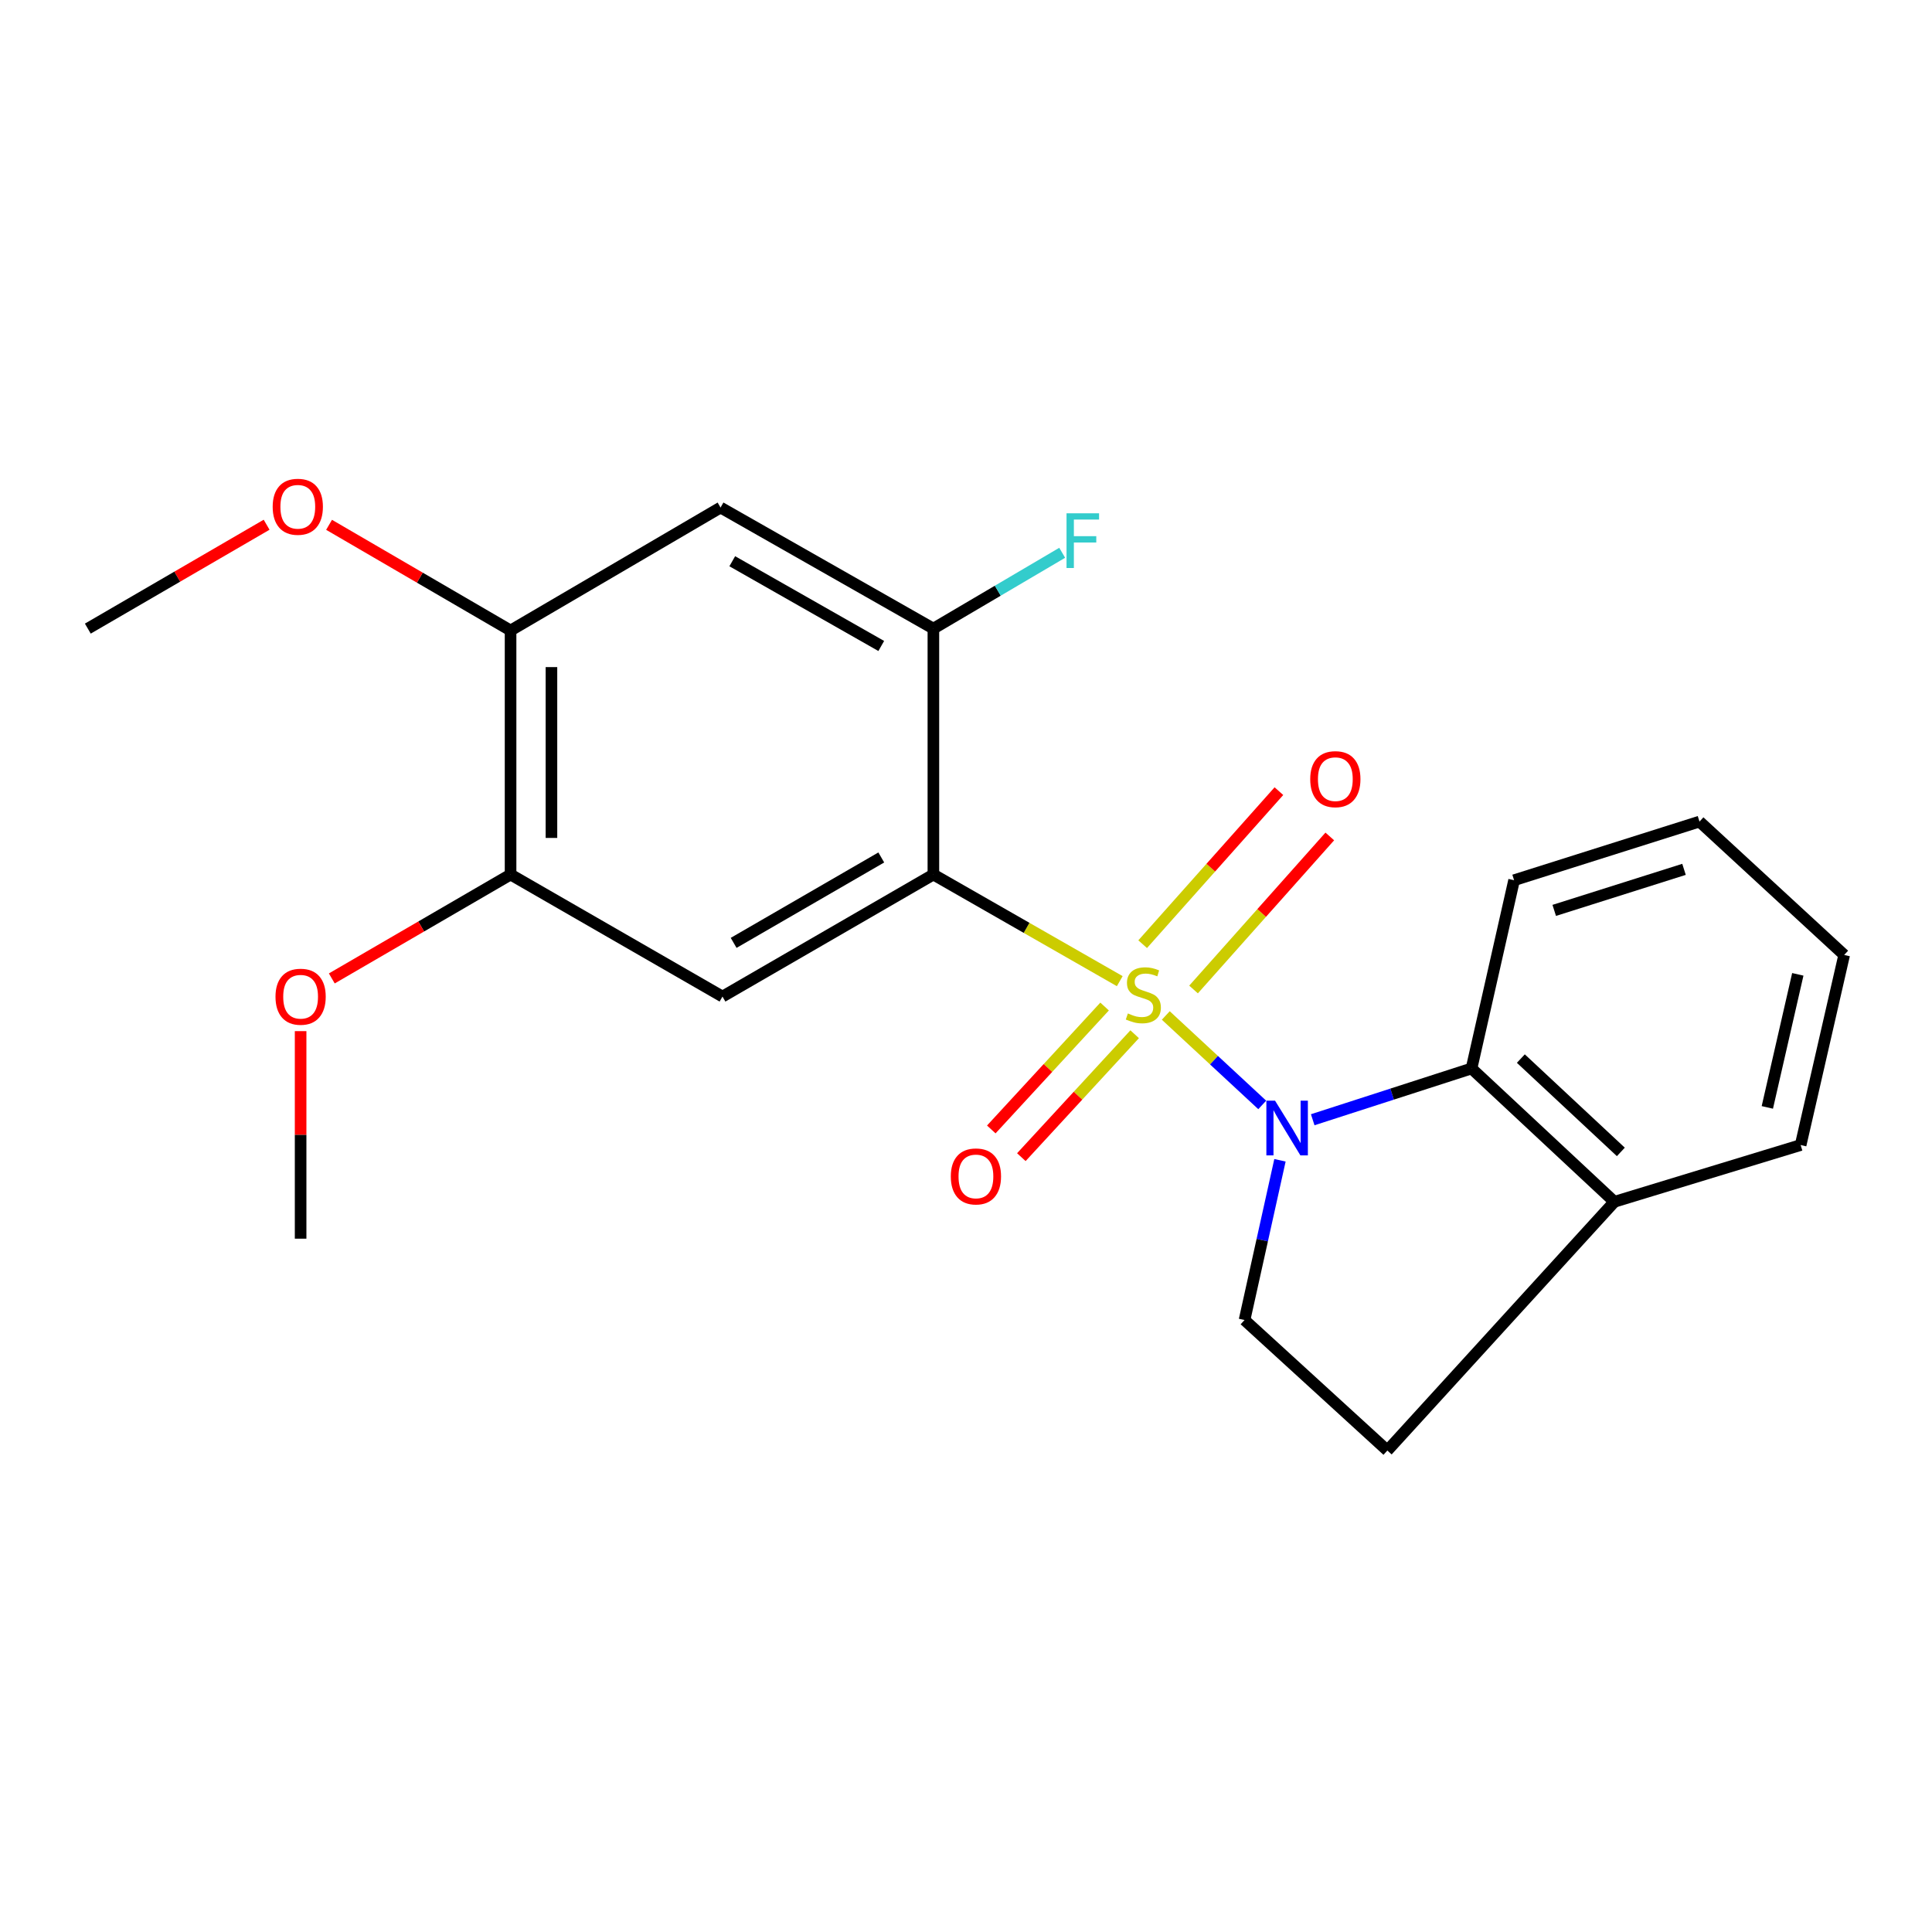 <?xml version='1.0' encoding='iso-8859-1'?>
<svg version='1.1' baseProfile='full'
              xmlns='http://www.w3.org/2000/svg'
                      xmlns:rdkit='http://www.rdkit.org/xml'
                      xmlns:xlink='http://www.w3.org/1999/xlink'
                  xml:space='preserve'
width='1000px' height='1000px' viewBox='0 0 1000 1000'>
<!-- END OF HEADER -->
<rect style='opacity:1.0;fill:#FFFFFF;stroke:none' width='1000' height='1000' x='0' y='0'> </rect>
<path class='bond-0' d='M 603.411,525.607 L 628.371,548.757' style='fill:none;fill-rule:evenodd;stroke:#CCCC00;stroke-width:6px;stroke-linecap:butt;stroke-linejoin:miter;stroke-opacity:1' />
<path class='bond-0' d='M 628.371,548.757 L 653.331,571.908' style='fill:none;fill-rule:evenodd;stroke:#0000FF;stroke-width:6px;stroke-linecap:butt;stroke-linejoin:miter;stroke-opacity:1' />
<path class='bond-1' d='M 579.583,507.846 L 531.352,480.253' style='fill:none;fill-rule:evenodd;stroke:#CCCC00;stroke-width:6px;stroke-linecap:butt;stroke-linejoin:miter;stroke-opacity:1' />
<path class='bond-1' d='M 531.352,480.253 L 483.12,452.66' style='fill:none;fill-rule:evenodd;stroke:#000000;stroke-width:6px;stroke-linecap:butt;stroke-linejoin:miter;stroke-opacity:1' />
<path class='bond-7' d='M 571.738,520.978 L 542.413,552.789' style='fill:none;fill-rule:evenodd;stroke:#CCCC00;stroke-width:6px;stroke-linecap:butt;stroke-linejoin:miter;stroke-opacity:1' />
<path class='bond-7' d='M 542.413,552.789 L 513.088,584.6' style='fill:none;fill-rule:evenodd;stroke:#FF0000;stroke-width:6px;stroke-linecap:butt;stroke-linejoin:miter;stroke-opacity:1' />
<path class='bond-7' d='M 587.295,535.319 L 557.97,567.13' style='fill:none;fill-rule:evenodd;stroke:#CCCC00;stroke-width:6px;stroke-linecap:butt;stroke-linejoin:miter;stroke-opacity:1' />
<path class='bond-7' d='M 557.97,567.13 L 528.645,598.942' style='fill:none;fill-rule:evenodd;stroke:#FF0000;stroke-width:6px;stroke-linecap:butt;stroke-linejoin:miter;stroke-opacity:1' />
<path class='bond-8' d='M 617.779,512.16 L 653.039,472.553' style='fill:none;fill-rule:evenodd;stroke:#CCCC00;stroke-width:6px;stroke-linecap:butt;stroke-linejoin:miter;stroke-opacity:1' />
<path class='bond-8' d='M 653.039,472.553 L 688.3,432.947' style='fill:none;fill-rule:evenodd;stroke:#FF0000;stroke-width:6px;stroke-linecap:butt;stroke-linejoin:miter;stroke-opacity:1' />
<path class='bond-8' d='M 591.44,488.711 L 626.7,449.105' style='fill:none;fill-rule:evenodd;stroke:#CCCC00;stroke-width:6px;stroke-linecap:butt;stroke-linejoin:miter;stroke-opacity:1' />
<path class='bond-8' d='M 626.7,449.105 L 661.961,409.498' style='fill:none;fill-rule:evenodd;stroke:#FF0000;stroke-width:6px;stroke-linecap:butt;stroke-linejoin:miter;stroke-opacity:1' />
<path class='bond-4' d='M 679.46,579.578 L 720.561,566.306' style='fill:none;fill-rule:evenodd;stroke:#0000FF;stroke-width:6px;stroke-linecap:butt;stroke-linejoin:miter;stroke-opacity:1' />
<path class='bond-4' d='M 720.561,566.306 L 761.661,553.034' style='fill:none;fill-rule:evenodd;stroke:#000000;stroke-width:6px;stroke-linecap:butt;stroke-linejoin:miter;stroke-opacity:1' />
<path class='bond-6' d='M 662.508,600.561 L 653.34,641.901' style='fill:none;fill-rule:evenodd;stroke:#0000FF;stroke-width:6px;stroke-linecap:butt;stroke-linejoin:miter;stroke-opacity:1' />
<path class='bond-6' d='M 653.34,641.901 L 644.172,683.242' style='fill:none;fill-rule:evenodd;stroke:#000000;stroke-width:6px;stroke-linecap:butt;stroke-linejoin:miter;stroke-opacity:1' />
<path class='bond-2' d='M 483.12,452.66 L 373.954,515.819' style='fill:none;fill-rule:evenodd;stroke:#000000;stroke-width:6px;stroke-linecap:butt;stroke-linejoin:miter;stroke-opacity:1' />
<path class='bond-2' d='M 456.149,443.82 L 379.733,488.031' style='fill:none;fill-rule:evenodd;stroke:#000000;stroke-width:6px;stroke-linecap:butt;stroke-linejoin:miter;stroke-opacity:1' />
<path class='bond-3' d='M 483.12,452.66 L 483.12,325.368' style='fill:none;fill-rule:evenodd;stroke:#000000;stroke-width:6px;stroke-linecap:butt;stroke-linejoin:miter;stroke-opacity:1' />
<path class='bond-9' d='M 373.954,515.819 L 264.27,452.66' style='fill:none;fill-rule:evenodd;stroke:#000000;stroke-width:6px;stroke-linecap:butt;stroke-linejoin:miter;stroke-opacity:1' />
<path class='bond-5' d='M 483.12,325.368 L 372.954,262.703' style='fill:none;fill-rule:evenodd;stroke:#000000;stroke-width:6px;stroke-linecap:butt;stroke-linejoin:miter;stroke-opacity:1' />
<path class='bond-5' d='M 456.134,334.36 L 379.018,290.494' style='fill:none;fill-rule:evenodd;stroke:#000000;stroke-width:6px;stroke-linecap:butt;stroke-linejoin:miter;stroke-opacity:1' />
<path class='bond-13' d='M 483.12,325.368 L 516.456,305.744' style='fill:none;fill-rule:evenodd;stroke:#000000;stroke-width:6px;stroke-linecap:butt;stroke-linejoin:miter;stroke-opacity:1' />
<path class='bond-13' d='M 516.456,305.744 L 549.791,286.119' style='fill:none;fill-rule:evenodd;stroke:#33CCCC;stroke-width:6px;stroke-linecap:butt;stroke-linejoin:miter;stroke-opacity:1' />
<path class='bond-11' d='M 761.661,553.034 L 835.599,622.047' style='fill:none;fill-rule:evenodd;stroke:#000000;stroke-width:6px;stroke-linecap:butt;stroke-linejoin:miter;stroke-opacity:1' />
<path class='bond-11' d='M 787.189,547.919 L 838.946,596.227' style='fill:none;fill-rule:evenodd;stroke:#000000;stroke-width:6px;stroke-linecap:butt;stroke-linejoin:miter;stroke-opacity:1' />
<path class='bond-16' d='M 761.661,553.034 L 783.69,455.599' style='fill:none;fill-rule:evenodd;stroke:#000000;stroke-width:6px;stroke-linecap:butt;stroke-linejoin:miter;stroke-opacity:1' />
<path class='bond-10' d='M 372.954,262.703 L 264.27,326.344' style='fill:none;fill-rule:evenodd;stroke:#000000;stroke-width:6px;stroke-linecap:butt;stroke-linejoin:miter;stroke-opacity:1' />
<path class='bond-12' d='M 644.172,683.242 L 718.098,750.797' style='fill:none;fill-rule:evenodd;stroke:#000000;stroke-width:6px;stroke-linecap:butt;stroke-linejoin:miter;stroke-opacity:1' />
<path class='bond-14' d='M 264.27,452.66 L 218.004,479.549' style='fill:none;fill-rule:evenodd;stroke:#000000;stroke-width:6px;stroke-linecap:butt;stroke-linejoin:miter;stroke-opacity:1' />
<path class='bond-14' d='M 218.004,479.549 L 171.739,506.437' style='fill:none;fill-rule:evenodd;stroke:#FF0000;stroke-width:6px;stroke-linecap:butt;stroke-linejoin:miter;stroke-opacity:1' />
<path class='bond-23' d='M 264.27,452.66 L 264.27,326.344' style='fill:none;fill-rule:evenodd;stroke:#000000;stroke-width:6px;stroke-linecap:butt;stroke-linejoin:miter;stroke-opacity:1' />
<path class='bond-23' d='M 285.428,433.713 L 285.428,345.291' style='fill:none;fill-rule:evenodd;stroke:#000000;stroke-width:6px;stroke-linecap:butt;stroke-linejoin:miter;stroke-opacity:1' />
<path class='bond-15' d='M 264.27,326.344 L 217.297,298.995' style='fill:none;fill-rule:evenodd;stroke:#000000;stroke-width:6px;stroke-linecap:butt;stroke-linejoin:miter;stroke-opacity:1' />
<path class='bond-15' d='M 217.297,298.995 L 170.325,271.645' style='fill:none;fill-rule:evenodd;stroke:#FF0000;stroke-width:6px;stroke-linecap:butt;stroke-linejoin:miter;stroke-opacity:1' />
<path class='bond-17' d='M 835.599,622.047 L 932.012,592.672' style='fill:none;fill-rule:evenodd;stroke:#000000;stroke-width:6px;stroke-linecap:butt;stroke-linejoin:miter;stroke-opacity:1' />
<path class='bond-22' d='M 835.599,622.047 L 718.098,750.797' style='fill:none;fill-rule:evenodd;stroke:#000000;stroke-width:6px;stroke-linecap:butt;stroke-linejoin:miter;stroke-opacity:1' />
<path class='bond-18' d='M 155.597,533.712 L 155.597,587.424' style='fill:none;fill-rule:evenodd;stroke:#FF0000;stroke-width:6px;stroke-linecap:butt;stroke-linejoin:miter;stroke-opacity:1' />
<path class='bond-18' d='M 155.597,587.424 L 155.597,641.137' style='fill:none;fill-rule:evenodd;stroke:#000000;stroke-width:6px;stroke-linecap:butt;stroke-linejoin:miter;stroke-opacity:1' />
<path class='bond-19' d='M 137.997,271.6 L 91.726,298.484' style='fill:none;fill-rule:evenodd;stroke:#FF0000;stroke-width:6px;stroke-linecap:butt;stroke-linejoin:miter;stroke-opacity:1' />
<path class='bond-19' d='M 91.726,298.484 L 45.455,325.368' style='fill:none;fill-rule:evenodd;stroke:#000000;stroke-width:6px;stroke-linecap:butt;stroke-linejoin:miter;stroke-opacity:1' />
<path class='bond-20' d='M 783.69,455.599 L 879.656,425.248' style='fill:none;fill-rule:evenodd;stroke:#000000;stroke-width:6px;stroke-linecap:butt;stroke-linejoin:miter;stroke-opacity:1' />
<path class='bond-20' d='M 804.465,471.22 L 871.641,449.975' style='fill:none;fill-rule:evenodd;stroke:#000000;stroke-width:6px;stroke-linecap:butt;stroke-linejoin:miter;stroke-opacity:1' />
<path class='bond-24' d='M 932.012,592.672 L 954.545,494.284' style='fill:none;fill-rule:evenodd;stroke:#000000;stroke-width:6px;stroke-linecap:butt;stroke-linejoin:miter;stroke-opacity:1' />
<path class='bond-24' d='M 914.767,573.19 L 930.541,504.319' style='fill:none;fill-rule:evenodd;stroke:#000000;stroke-width:6px;stroke-linecap:butt;stroke-linejoin:miter;stroke-opacity:1' />
<path class='bond-21' d='M 879.656,425.248 L 954.545,494.284' style='fill:none;fill-rule:evenodd;stroke:#000000;stroke-width:6px;stroke-linecap:butt;stroke-linejoin:miter;stroke-opacity:1' />
<path  class='atom-0' d='M 583.793 524.551
Q 584.113 524.671, 585.433 525.231
Q 586.753 525.791, 588.193 526.151
Q 589.673 526.471, 591.113 526.471
Q 593.793 526.471, 595.353 525.191
Q 596.913 523.871, 596.913 521.591
Q 596.913 520.031, 596.113 519.071
Q 595.353 518.111, 594.153 517.591
Q 592.953 517.071, 590.953 516.471
Q 588.433 515.711, 586.913 514.991
Q 585.433 514.271, 584.353 512.751
Q 583.313 511.231, 583.313 508.671
Q 583.313 505.111, 585.713 502.911
Q 588.153 500.711, 592.953 500.711
Q 596.233 500.711, 599.953 502.271
L 599.033 505.351
Q 595.633 503.951, 593.073 503.951
Q 590.313 503.951, 588.793 505.111
Q 587.273 506.231, 587.313 508.191
Q 587.313 509.711, 588.073 510.631
Q 588.873 511.551, 589.993 512.071
Q 591.153 512.591, 593.073 513.191
Q 595.633 513.991, 597.153 514.791
Q 598.673 515.591, 599.753 517.231
Q 600.873 518.831, 600.873 521.591
Q 600.873 525.511, 598.233 527.631
Q 595.633 529.711, 591.273 529.711
Q 588.753 529.711, 586.833 529.151
Q 584.953 528.631, 582.713 527.711
L 583.793 524.551
' fill='#CCCC00'/>
<path  class='atom-1' d='M 659.953 569.696
L 669.233 584.696
Q 670.153 586.176, 671.633 588.856
Q 673.113 591.536, 673.193 591.696
L 673.193 569.696
L 676.953 569.696
L 676.953 598.016
L 673.073 598.016
L 663.113 581.616
Q 661.953 579.696, 660.713 577.496
Q 659.513 575.296, 659.153 574.616
L 659.153 598.016
L 655.473 598.016
L 655.473 569.696
L 659.953 569.696
' fill='#0000FF'/>
<path  class='atom-8' d='M 492.137 608.914
Q 492.137 602.114, 495.497 598.314
Q 498.857 594.514, 505.137 594.514
Q 511.417 594.514, 514.777 598.314
Q 518.137 602.114, 518.137 608.914
Q 518.137 615.794, 514.737 619.714
Q 511.337 623.594, 505.137 623.594
Q 498.897 623.594, 495.497 619.714
Q 492.137 615.834, 492.137 608.914
M 505.137 620.394
Q 509.457 620.394, 511.777 617.514
Q 514.137 614.594, 514.137 608.914
Q 514.137 603.354, 511.777 600.554
Q 509.457 597.714, 505.137 597.714
Q 500.817 597.714, 498.457 600.514
Q 496.137 603.314, 496.137 608.914
Q 496.137 614.634, 498.457 617.514
Q 500.817 620.394, 505.137 620.394
' fill='#FF0000'/>
<path  class='atom-9' d='M 678.168 403.288
Q 678.168 396.488, 681.528 392.688
Q 684.888 388.888, 691.168 388.888
Q 697.448 388.888, 700.808 392.688
Q 704.168 396.488, 704.168 403.288
Q 704.168 410.168, 700.768 414.088
Q 697.368 417.968, 691.168 417.968
Q 684.928 417.968, 681.528 414.088
Q 678.168 410.208, 678.168 403.288
M 691.168 414.768
Q 695.488 414.768, 697.808 411.888
Q 700.168 408.968, 700.168 403.288
Q 700.168 397.728, 697.808 394.928
Q 695.488 392.088, 691.168 392.088
Q 686.848 392.088, 684.488 394.888
Q 682.168 397.688, 682.168 403.288
Q 682.168 409.008, 684.488 411.888
Q 686.848 414.768, 691.168 414.768
' fill='#FF0000'/>
<path  class='atom-14' d='M 552.035 265.682
L 568.875 265.682
L 568.875 268.922
L 555.835 268.922
L 555.835 277.522
L 567.435 277.522
L 567.435 280.802
L 555.835 280.802
L 555.835 294.002
L 552.035 294.002
L 552.035 265.682
' fill='#33CCCC'/>
<path  class='atom-15' d='M 142.597 515.899
Q 142.597 509.099, 145.957 505.299
Q 149.317 501.499, 155.597 501.499
Q 161.877 501.499, 165.237 505.299
Q 168.597 509.099, 168.597 515.899
Q 168.597 522.779, 165.197 526.699
Q 161.797 530.579, 155.597 530.579
Q 149.357 530.579, 145.957 526.699
Q 142.597 522.819, 142.597 515.899
M 155.597 527.379
Q 159.917 527.379, 162.237 524.499
Q 164.597 521.579, 164.597 515.899
Q 164.597 510.339, 162.237 507.539
Q 159.917 504.699, 155.597 504.699
Q 151.277 504.699, 148.917 507.499
Q 146.597 510.299, 146.597 515.899
Q 146.597 521.619, 148.917 524.499
Q 151.277 527.379, 155.597 527.379
' fill='#FF0000'/>
<path  class='atom-16' d='M 141.139 262.301
Q 141.139 255.501, 144.499 251.701
Q 147.859 247.901, 154.139 247.901
Q 160.419 247.901, 163.779 251.701
Q 167.139 255.501, 167.139 262.301
Q 167.139 269.181, 163.739 273.101
Q 160.339 276.981, 154.139 276.981
Q 147.899 276.981, 144.499 273.101
Q 141.139 269.221, 141.139 262.301
M 154.139 273.781
Q 158.459 273.781, 160.779 270.901
Q 163.139 267.981, 163.139 262.301
Q 163.139 256.741, 160.779 253.941
Q 158.459 251.101, 154.139 251.101
Q 149.819 251.101, 147.459 253.901
Q 145.139 256.701, 145.139 262.301
Q 145.139 268.021, 147.459 270.901
Q 149.819 273.781, 154.139 273.781
' fill='#FF0000'/>
</svg>
